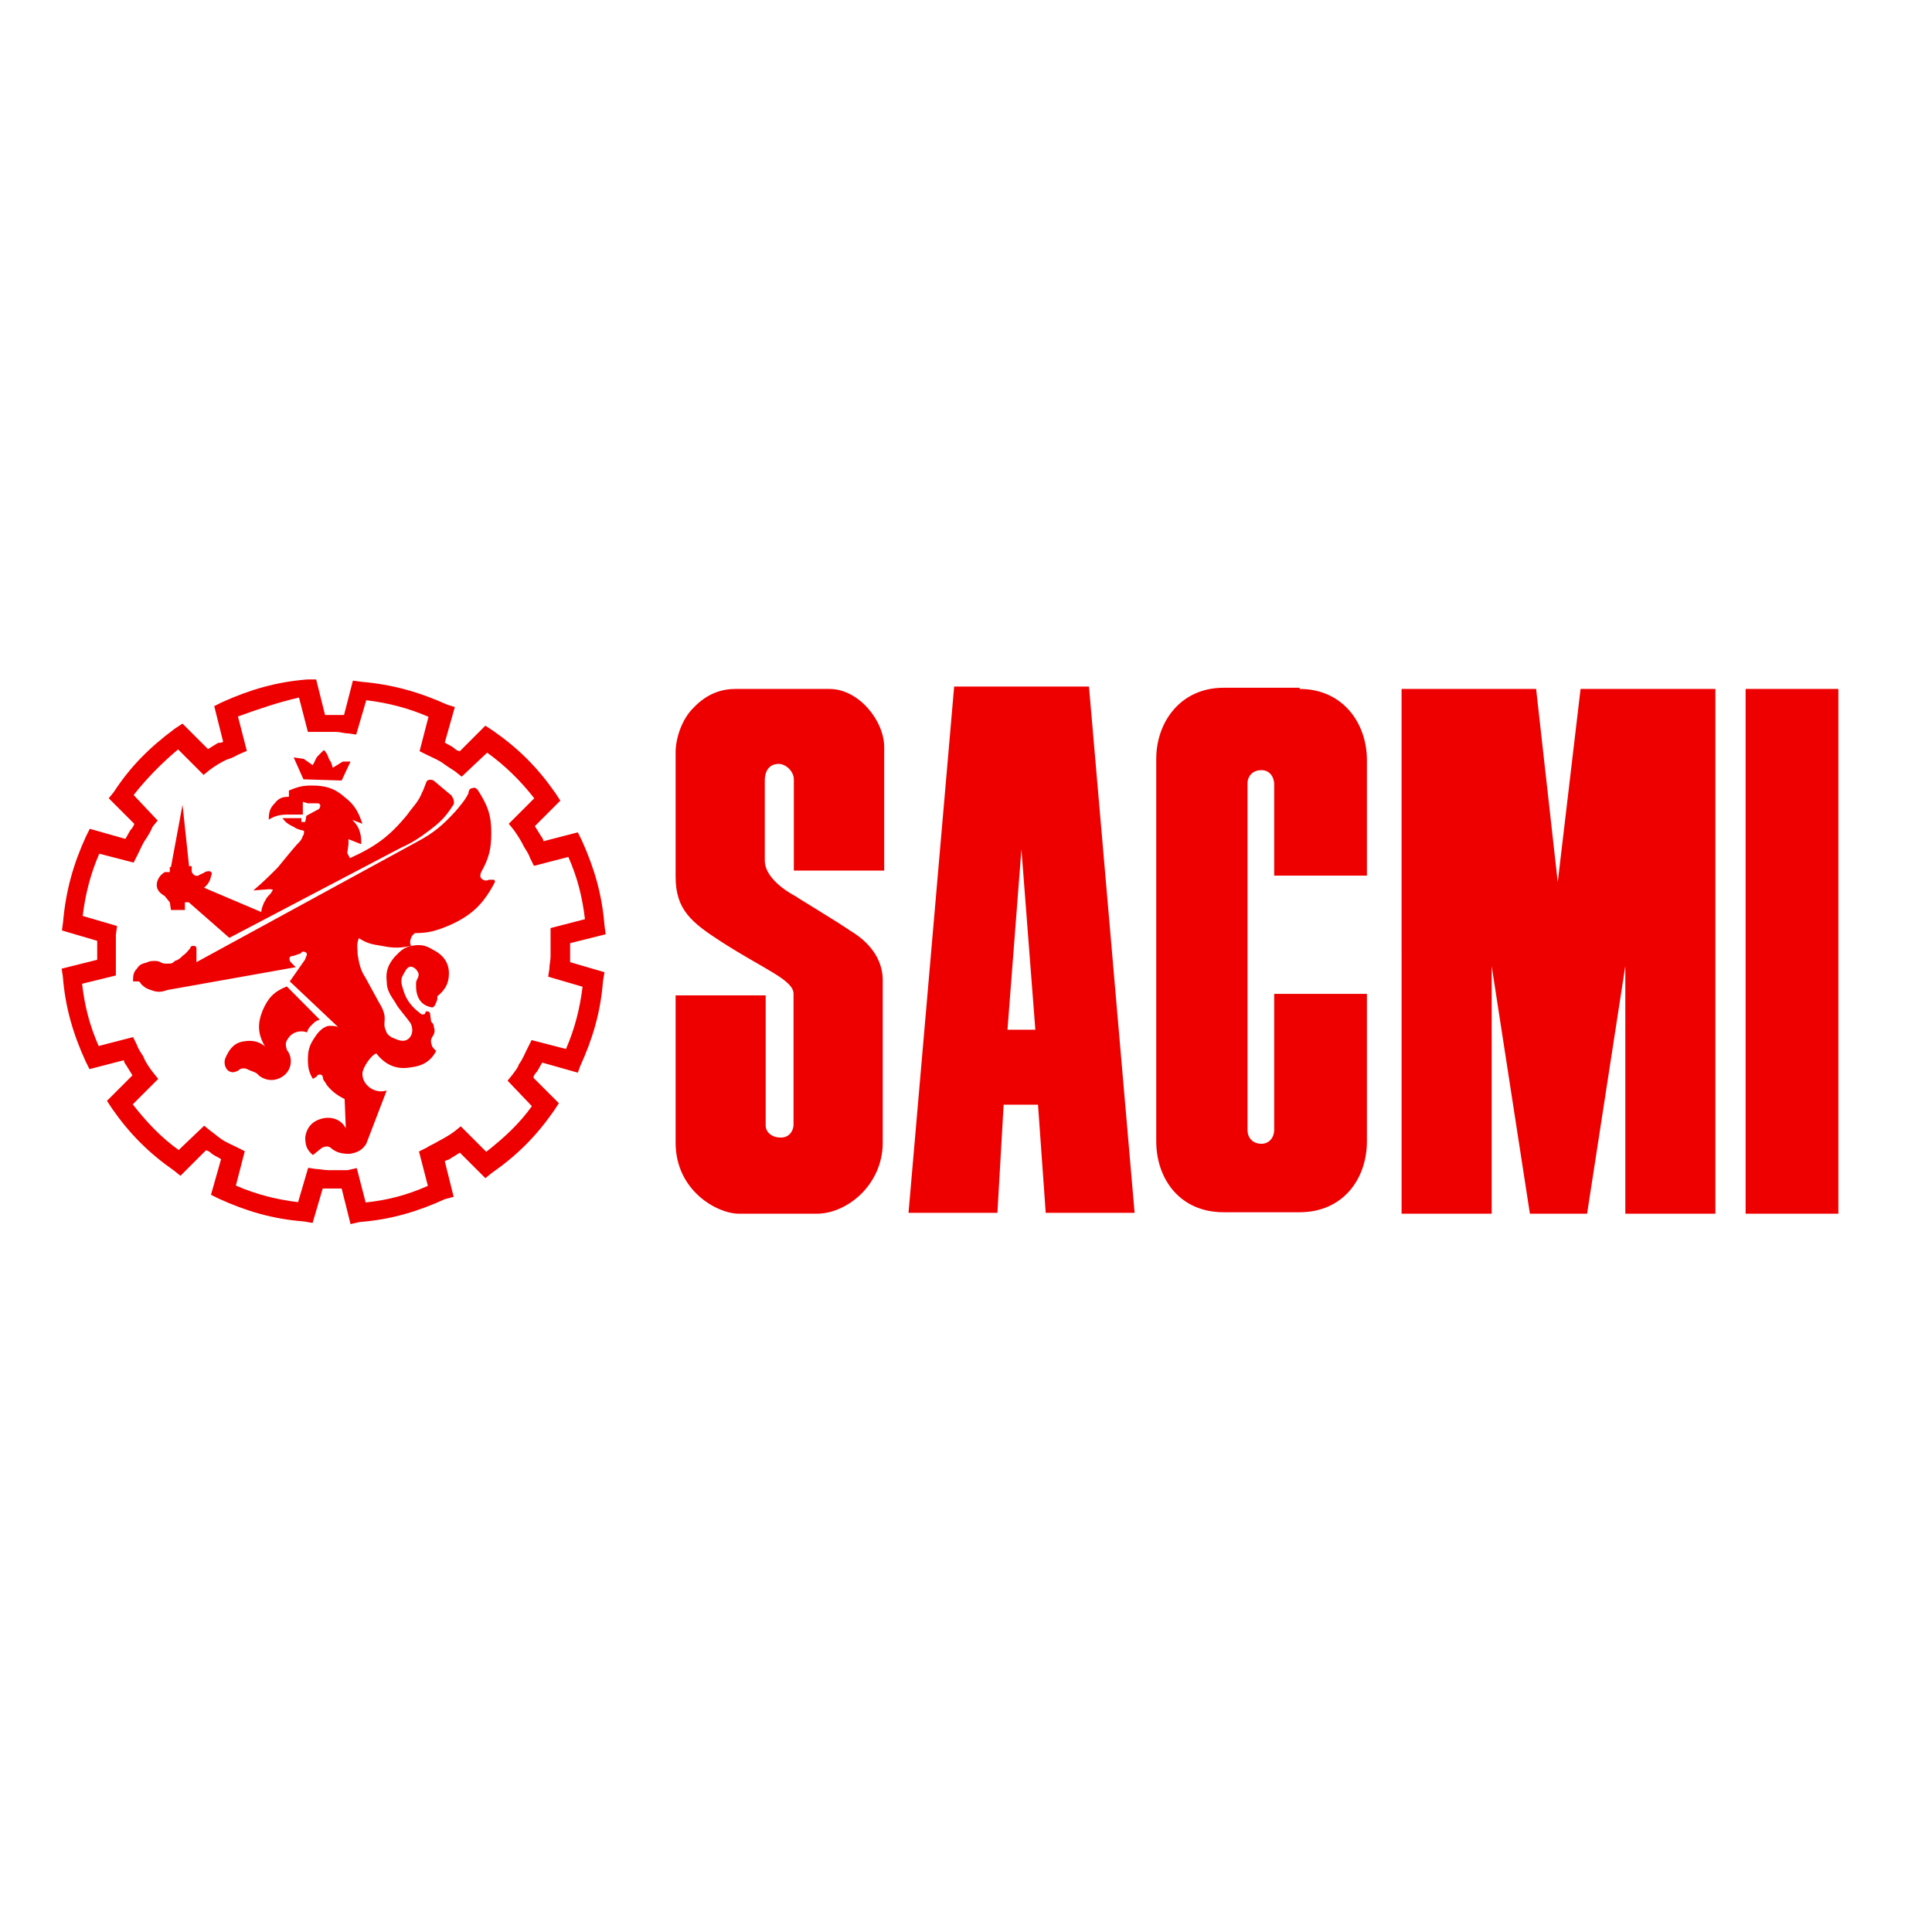 <?xml version="1.0" encoding="UTF-8"?> <svg xmlns="http://www.w3.org/2000/svg" xmlns:xlink="http://www.w3.org/1999/xlink" version="1.1" id="layer" x="0px" y="0px" viewBox="0 0 652 652" style="enable-background:new 0 0 652 652;" xml:space="preserve"> <style type="text/css"> .st0{fill:#EE0000;} </style> <path class="st0" d="M120.4,394.2l3,11.6c7.7-0.8,14.2-2.6,21-5.6l-3-11.6l2.6-1.3c1.3-0.9,2.6-1.3,3.8-2.1c1.7-0.9,3.9-2.1,5.6-3.4 l2.1-1.7l8.6,8.6c6-4.7,11.1-9.4,15.4-15.4l-8.2-8.6l1.7-2.1c0.9-1.3,1.7-2.1,2.1-3.4c1.3-1.7,2.1-3.9,3-5.6l1.3-2.6l11.6,3 c3-6.9,4.7-13.7,5.6-21l-11.6-3.4l0.4-2.6c0-1.7,0.4-2.6,0.4-4.3v-9.5l11.6-3c-0.9-7.7-2.6-14.2-5.6-21l-11.6,3l-1.3-2.6 c-0.4-1.3-1.3-2.6-2.1-3.9c-0.8-1.7-2.1-3.8-3.4-5.6l-1.7-2.1l8.6-8.6c-4.7-6-9.9-11.1-15.9-15.4l-8.6,8.1l-2.1-1.7 c-1.3-0.9-2.1-1.3-3.9-2.6c-1.7-1.3-3.8-2.1-5.6-3l-2.6-1.3l3-11.6c-6.9-3-13.7-4.7-21-5.6l-3.4,11.6l-2.6-0.4 c-1.7,0-2.6-0.5-4.3-0.5h-9.4l-3-11.6c-7.3,1.7-13.7,3.9-20.6,6.4l3,11.6l-3,1.3c-1.3,0.8-2.6,1.3-3.9,1.7c-1.7,0.8-3.9,2.1-5.6,3.4 l-2.1,1.7l-8.6-8.6c-5.6,4.7-10.7,9.9-15,15.4l8.1,8.6l-1.7,2.1c-0.5,1.3-1.3,2.6-2.1,3.9c-1.3,1.7-2.1,3.9-3,5.6l-1.3,2.6l-11.6-3 c-3,6.9-4.7,13.7-5.6,21l11.6,3.4l-0.4,3v13.7L27.7,332c0.9,7.7,2.6,14.2,5.6,21l11.6-3l1.3,2.6c0.4,1.3,1.3,2.6,2.1,3.8 c0.8,2.1,2.1,3.9,3.4,5.6l1.7,2.1l-8.6,8.6c4.7,6,9.5,11.1,15.5,15.4l8.6-8.2l2.1,1.7c1.3,0.9,2.1,1.7,3.4,2.6 c1.7,1.3,3.9,2.1,5.6,3l2.6,1.3l-3,11.6c6.9,3,13.7,4.7,21,5.6l3.4-11.6l2.6,0.4c1.3,0,2.6,0.4,4.3,0.4h6.4L120.4,394.2z M118.3,413.1l-3-12h-6.4l-3.4,11.6l-3-0.5c-10.3-0.8-19.3-3.4-28.7-7.7l-2.6-1.3l3.4-12c-1.3-0.9-2.6-1.3-3.4-2.1 c-0.5-0.5-1.3-0.9-1.7-0.9l-8.6,8.6l-2.1-1.7c-8.6-6-15-12.4-21-21l-1.7-2.6l8.6-8.6c-0.8-1.3-1.3-2.1-2.1-3.4 c-0.4-0.4-0.8-1.3-0.8-1.7l-11.6,3l-1.3-2.6c-4.3-9.4-6.9-18.4-7.7-28.7l-0.4-2.6l12-3v-6.4L20.9,314l0.4-3 c0.9-10.3,3.4-19.3,7.7-28.7l1.3-2.6l12,3.4c0.9-1.3,1.3-2.6,2.1-3.4c0.4-0.5,0.9-1.3,0.9-1.7l-8.6-8.6l1.7-2.1 c5.6-8.6,12-15,20.6-21.4l2.6-1.7l8.6,8.6c1.3-0.8,2.1-1.3,3.4-2.1c0.4,0,1.3,0,1.7-0.4l-3-12l2.6-1.3c9.5-4.3,18.5-6.9,28.8-7.7h3 l3,12h6.4l3-11.6l3,0.4c10.3,0.9,19.3,3.4,28.8,7.7l2.6,0.8l-3.4,12c1.3,0.8,2.6,1.3,3.4,2.1c0.4,0.4,1.3,0.8,1.7,0.8l8.6-8.6 l2.6,1.7c8.6,6,15,12.4,21,21l1.7,2.6l-8.6,8.6c0.8,1.3,1.3,2.1,2.1,3.4c0.4,0.4,0.8,1.3,0.8,1.7l11.6-3l1.3,2.6 c4.3,9.5,6.9,18.5,7.7,28.8l0.4,3l-12,3v6.4l11.6,3.4l-0.5,3c-0.8,10.3-3.4,19.3-7.7,28.7L195,362l-12-3.4c-0.9,1.3-1.3,2.6-2.1,3.4 c-0.4,0.4-0.9,1.3-0.9,1.7l8.6,8.6l-1.7,2.6c-6,8.6-12.4,15-21,21l-2.1,1.7l-8.6-8.6c-1.3,0.8-2.1,1.3-3.4,2.1 c-0.4,0.4-1.3,0.4-1.7,0.8l3,12l-3,0.8c-9.4,4.3-18.4,6.9-28.7,7.7L118.3,413.1z M118.3,413.1 M96.8,332.9c-4.3,1.7-6.4,3.9-8.2,8.2 c-1.7,4.3-1.7,7.7,0.8,12c-2.1-1.7-4.3-2.1-6.9-1.7c-3.4,0.4-5.1,2.6-6.4,5.6c-0.8,1.7,0,4.3,1.7,4.7c0.8,0.4,1.7,0,2.6-0.4 c0.8-0.9,2.1-0.9,3-0.5c1.7,0.9,3,0.9,3.9,2.1c2.6,2.1,6,2.1,8.6,0c2.6-2.1,3-6,0.9-8.6c-0.5-1.7-0.5-2.6,0.4-3.8 c1.3-2.1,3.9-3,6.4-2.1c0.4-1.3,0.8-1.7,1.7-2.6c0.8-0.8,1.3-1.3,2.6-1.7L96.8,332.9z M102.4,263l12.9,0.4l3-6.4h-2.6l-3.4,2.1 c-0.4-1.3-0.4-1.7-1.3-3c-0.4-1.3-0.8-2.1-1.7-3l-2.1,2.1c-0.8,0.9-0.8,1.7-1.7,3l-3-2.1l-3.4-0.5L102.4,263z M61.6,271.6l-3.9,21 h-0.4v1.7h-1.7c-1.3,0.9-2.1,1.7-2.6,3.4c-0.4,2.1,0.4,3.4,2.6,4.7l1.7,2.1l0.4,2.6h4.7v-2.6h1.3l13.7,12l57.9-30.4 c3.8-1.7,6.4-3.4,9.8-6c3.4-2.6,5.2-4.3,7.7-8.2c0.4-0.4,0.4-0.8,0.4-1.3c0-0.8-0.4-1.3-0.8-2.1l-5.6-4.7c-0.8-0.8-1.7-0.8-2.6-0.4 c-0.4,0.4-1.3,3.4-1.7,3.9c-1.3,3.4-3,4.7-5.1,7.7c-6,7.3-10.7,10.7-19.3,14.6l-0.9-1.7l0.4-3v-1.7l4.3,1.7c0-1.7,0-2.6-0.4-3.9 c-0.4-1.7-1.3-3-2.6-4.3l3.4,1.3c-1.3-3.9-2.6-6.4-6-9c-3.4-3-6.4-3.9-11.1-3.9c-3,0-4.7,0.4-7.7,1.7v2.1c-2.1,0-3.4,0.4-4.7,2.1 c-1.7,1.7-2.1,3-2.1,5.6c2.1-1.3,3.9-1.7,6.4-1.7h5.1v-4.3l1.7,0.5h3.4c0.4,0,0.8,0.4,0.8,0.8c0,0.4-0.4,1.3-0.8,1.3l-3.9,2.1 l-0.4,2.1h-1.3v-1.3h-6.4c1.3,1.7,2.1,2.1,3.9,3c1.3,0.9,2.1,0.9,3.4,1.3c0,0.8,0,1.3-0.4,1.7c-0.4,1.3-0.8,1.7-2.1,3 c-2.6,3-3.9,4.7-6.4,7.7c-3,3-4.7,4.7-8.2,7.7l5.2-0.4c0.4,0,1.7,0,1.3,0.4c-0.4,0.5-0.4,0.9-1.3,1.7c-0.9,0.9-0.9,1.3-1.7,2.6 c-0.4,1.3-0.8,1.7-0.8,3l-19.3-8.2c0.8-0.8,1.3-1.3,1.7-2.1c0.5-0.8,0.5-1.7,0.9-2.6c0-0.4-0.4-0.9-0.9-0.9c0,0-1.3,0-1.7,0.5 l-1.7,0.8c-0.4,0.4-0.9,0.4-1.7,0c-0.4-0.4-0.8-0.8-0.8-1.3v-1.7h-0.9L61.6,271.6z M61.6,271.6 M66.3,324.7V320 c0-0.4-0.4-0.8-0.8-0.8c-0.4,0-1.3,0-1.3,0.8c-0.8,0.9-1.3,1.7-2.6,2.6c-0.8,0.8-1.3,1.3-2.6,1.7c-0.8,0.9-1.3,0.9-2.6,0.9 c-0.9,0-1.3,0-2.1-0.4c-0.9-0.5-1.3-0.5-2.1-0.5c-0.9,0-1.7,0-2.6,0.5c-1.7,0.4-2.6,0.8-3.4,2.1c-1.3,1.3-1.3,2.6-1.3,4.3h1.7 c0.4,0,0.9,0.4,0.9,0.8c1.3,1.3,2.1,1.7,3.4,2.1c2.1,0.8,3.4,0.8,5.6,0l43.3-7.7l-1.7-1.7c-0.4-0.5-0.4-0.9-0.4-1.3 c0-0.4,0.4-0.8,1.3-0.8l2.6-0.9c0-0.4,0.8-0.8,1.3-0.4c0.5,0,0.9,0.8,0.5,1.3l-0.5,1.3l-5.1,7.3l16.3,15.4c-0.9-0.4-1.7-0.4-3-0.4 c-0.8,0-1.3,0.4-2.1,0.8c-1.7,1.3-2.1,2.1-3,3.4c-1.7,2.6-2.1,4.3-2.1,7.3c0,2.6,0.4,4.3,1.7,6.4l1.3-0.8c0-0.5,0.9-0.9,1.7-0.5 c0.4,0.5,0.4,0.9,0.4,1.3c0.4,0.8,0.9,1.3,1.3,2.1c1.7,2.1,3.4,3.4,6,4.7l0.4,9.9c-1.7-3.4-5.6-4.3-9-3c-2.6,0.9-4.3,3-4.7,6 c0,2.6,0.5,4.3,2.6,6l2.6-2.1c0.4-0.4,1.3-0.8,2.1-0.8c0.8,0,1.3,0.4,1.7,0.8c1.7,1.3,3.4,1.7,6,1.7c2.6-0.4,4.3-1.3,5.6-3.4l6.9-18 c-3.9,1.3-8.2-1.7-8.2-5.6c0-2.1,3-6.4,4.7-6.9c3,3.9,6.9,5.6,11.6,4.7c3.9-0.4,6.9-2.1,8.6-5.6c-0.8-0.5-0.8-0.9-1.3-1.3 c-0.4-1.3-0.8-2.1,0-3.4c0.9-1.3,0.9-2.1,0.5-3.4c0-0.9-0.5-1.3-0.9-1.7l-0.4-3c-0.4-0.5-0.8-0.5-1.3-0.5c-0.4,0.5-0.4,0.9-0.4,0.9 c-0.4,0-0.8,0.4-1.3,0c-1.7-1.3-4.3-3.4-5.6-6.9c-0.8-2.6-1.7-4.3-0.4-6.4c0.8-1.3,1.3-3,3-2.6c1.3,0.5,1.7,1.3,2.1,2.1 c0.4,1.3-0.8,2.1-0.8,3.4c0,1.7,0,2.6,0.4,3.9c0.8,2.6,2.6,3.9,5.1,4.3c0.9-0.4,0.9-0.9,1.3-1.7c0.4-0.8,0.4-1.3,0.4-2.1 c2.6-2.1,3.9-4.3,3.9-7.7c0-3.8-2.1-6.4-5.6-8.1c-2.1-1.3-3.8-1.7-6.4-1.3c-3,0.4-4.3,1.7-6.4,3.9c-2.1,2.6-3,4.7-2.6,8.2 c0,3,1.3,4.7,3,7.3c0.8,1.7,3,3.9,5.1,6.9c0.8,1.7,0.8,3.9-0.8,5.2c-1.7,1.3-3.4,0.4-5.6-0.5c-1.3-0.8-1.7-1.3-2.1-2.6 c-0.8-1.7,0-3-0.4-5.1c-0.4-1.7-0.9-2.6-1.7-3.9l-4.7-8.6c-1.7-2.6-2.1-4.7-2.6-7.7c0-2.1-0.5-3.4,0.4-5.6c2.6,1.7,4.3,2.1,7.7,2.6 c3.9,0.8,6,0.8,9.9,0c-0.4-0.8-0.4-1.7,0-2.6c0.4-0.9,0.4-0.9,1.3-1.7c4.7,0,7.3-0.8,11.6-2.6c7.7-3.4,11.6-7.3,15.4-14.6 c0-0.4,0-0.8-0.4-0.8H165c-0.8,0.4-1.7,0.4-2.6-0.5c-0.4-0.4-0.4-1.3,0-2.1c2.6-4.7,3.4-7.7,3.4-13.3c0-6-1.3-9.4-4.7-14.6 c-0.5-0.4-0.9-0.8-1.7-0.4c-0.9,0-1.3,0.9-1.3,1.7c-1.3,2.6-2.6,3.9-4.3,6c-4.3,4.7-7.3,7.3-12.9,10.3L66.3,324.7z M66.3,324.7 M248.2,232.5h31.7c9.9,0,18.5,10.7,18.5,19.7v41.6h-30.5V263c0-2.6-2.6-5.2-5.1-5.2c-3,0-4.7,2.1-4.7,5.6v27c0,6.9,10.3,12,10.3,12 c0.4,0.4,14.1,8.6,18.4,11.6c8.6,5.1,11.1,11.6,11.1,16.7v54.9c0,14.2-12,24-22.3,24h-26.2c-7.3,0-21.4-7.7-21.4-24v-49.7h30.4V380 c0,1.7,1.7,3.9,5.1,3.9c3.4,0,4.3-3,4.3-4.3v-44.2c0-4.7-9.8-8.2-24.4-17.6c-9.9-6.4-15.4-10.7-15.4-21.9v-42c0-4.7,2.1-11.2,6-15 C238.8,233.8,243.9,232.5,248.2,232.5 M322,231.7h45.5l15.4,177.6h-30l-2.6-36.5h-11.6l-2.1,36.5h-30L322,231.7z M344.7,286.6 l-4.7,60.9h9.4L344.7,286.6z M344.7,286.6 M438.6,232.5c14.6,0,22.7,11.6,22.7,24v39H430v-30.9c0-2.1-1.3-4.7-4.3-4.7 c-3.4,0-4.7,2.6-4.7,4.3v117.1c0,3,2.1,4.7,4.7,4.7c2.6,0,4.3-2.1,4.3-4.7v-45.9h31.3v49.7c0,12.9-8.2,24-22.7,24h-25.7 c-14.6,0-22.7-11.1-22.7-24V256.1c0-12.4,8.2-24,22.7-24h25.7V232.5z M438.6,232.5 M472.9,232.5h45.5l7.3,65.2l7.7-65.2h45.5v177.1 h-30.4V326l-12.9,83.6h-19.3L503.4,326v83.6h-30.4V232.5z M472.9,232.5 M589.1,232.5h31.3v177.1h-31.3V232.5z"></path> </svg> 